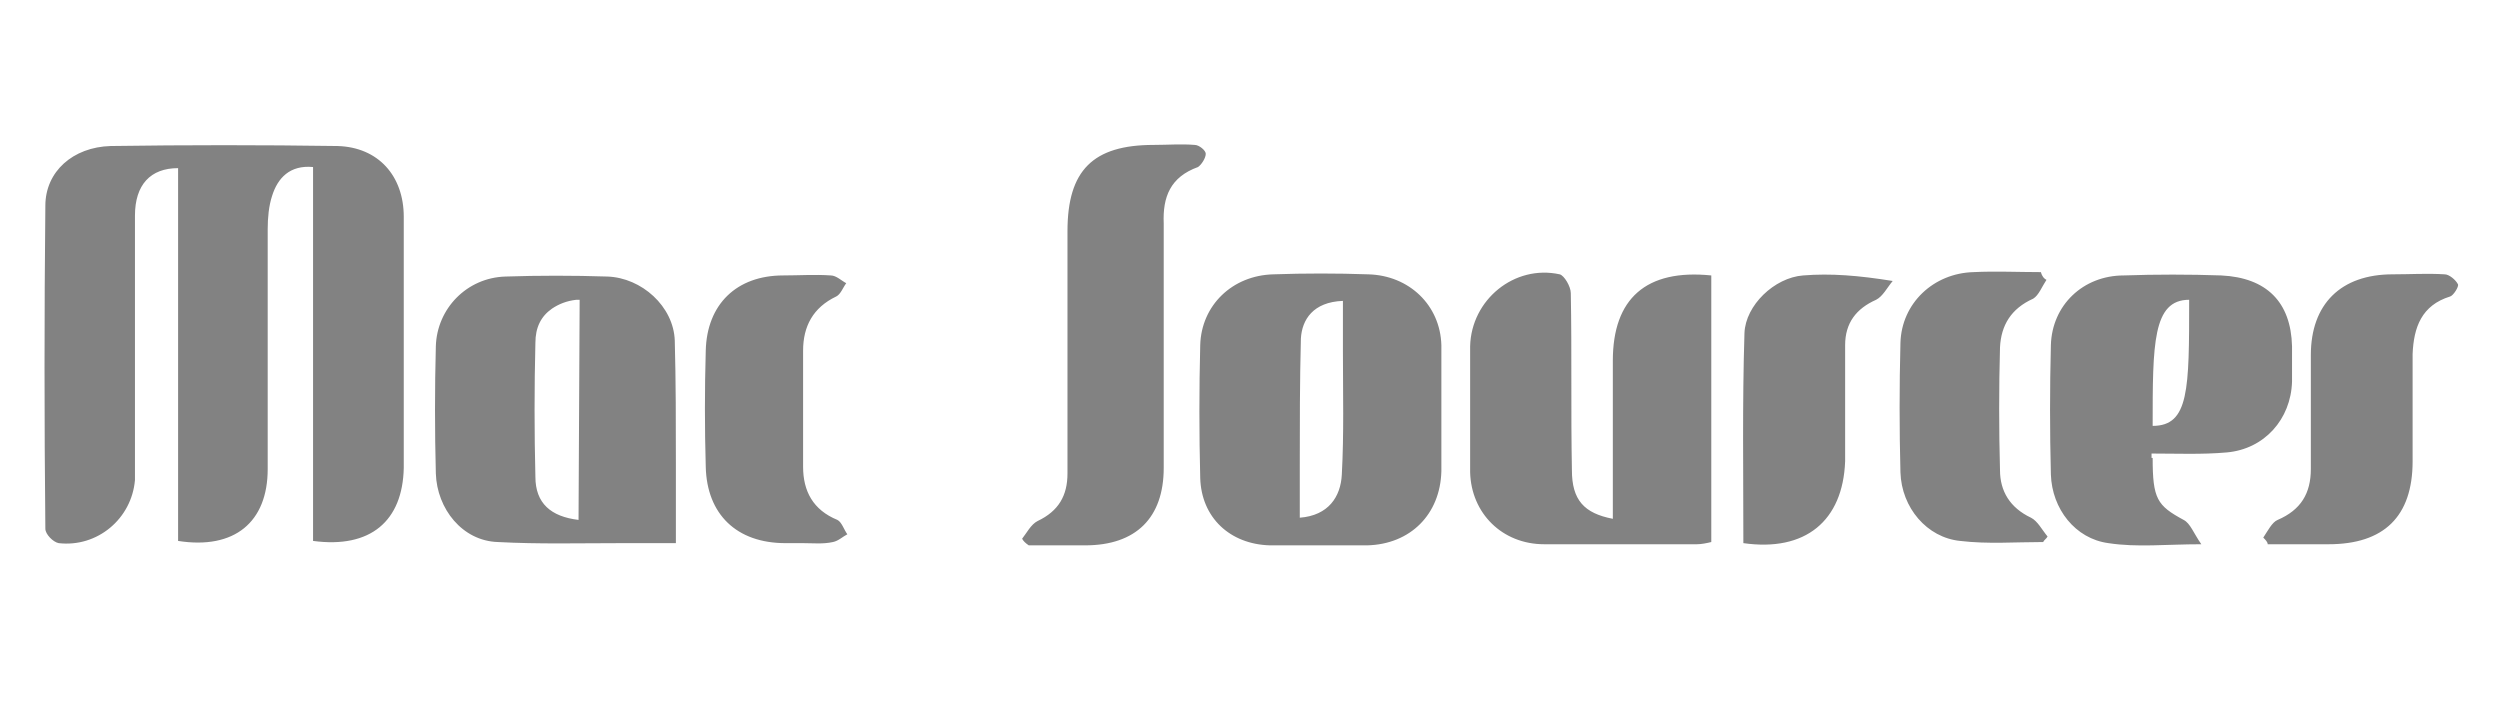 <?xml version="1.0" encoding="utf-8"?>
<!-- Generator: Adobe Illustrator 24.2.3, SVG Export Plug-In . SVG Version: 6.00 Build 0)  -->
<svg version="1.1" id="Layer_1" xmlns="http://www.w3.org/2000/svg" xmlns:xlink="http://www.w3.org/1999/xlink" x="0px" y="0px"
	 viewBox="0 0 226 65" style="enable-background:new 0 0 226 65;" xml:space="preserve">
<style type="text/css">
	.st0{fill:#828282;}
</style>
<path class="st0" d="M28.3,48.9V15.1c-2.1-0.2-3.2,1-3.7,2.6c-0.3,0.9-0.4,2-0.4,3c0,7.2,0,14.5,0,21.7c0,4.8-3,7.3-8.1,6.5V15.2
	c-2.5,0-3.9,1.5-3.9,4.3c0,7,0,14.1,0,21.1c0,0.9,0,1.9,0,2.8c-0.3,3.5-3.4,6.1-6.9,5.7c-0.5-0.1-1.2-0.8-1.2-1.3
	C4,38,4,28.3,4.1,18.6c0-3.1,2.5-5.3,5.9-5.4c6.8-0.1,13.7-0.1,20.5,0c3.7,0.1,6,2.7,6,6.4c0,7.6,0,15.1,0,22.7
	C36.4,47.1,33.5,49.6,28.3,48.9L28.3,48.9z M145.8,46.9c0-4.9,0-9.6,0-14.3c0-5.6,3-8.3,8.9-7.7v24.1c-0.4,0.1-0.9,0.2-1.3,0.2
	c-4.6,0-9.2,0-13.8,0c-3.8,0-6.6-2.8-6.7-6.5c0-3.8,0-7.6,0-11.4c0.1-4.2,4-7.4,8.1-6.5c0.4,0.1,1,1.1,1,1.7c0.1,5.3,0,10.7,0.1,16
	C142.1,45.2,143.2,46.4,145.8,46.9L145.8,46.9z M92.4,48.7c0.4-0.5,0.8-1.3,1.4-1.6c1.9-0.9,2.7-2.3,2.7-4.3c0-7.3,0-14.6,0-21.9
	c0-5.5,2.3-7.8,7.8-7.8c1.2,0,2.5-0.1,3.7,0c0.4,0,1,0.5,1,0.8c0,0.4-0.4,1-0.7,1.2c-2.5,0.9-3.2,2.7-3.1,5.1c0,7.4,0,14.7,0,22.1
	c0,4.5-2.5,7-7.1,7c-1.7,0-3.4,0-5.1,0C92.7,49.1,92.5,48.9,92.4,48.7L92.4,48.7z M204.6,48.6c0.4-0.6,0.8-1.4,1.3-1.6
	c2.1-0.9,3-2.4,3-4.6c0-3.4,0-6.9,0-10.3c0-4.6,2.7-7.3,7.4-7.3c1.6,0,3.1-0.1,4.7,0c0.4,0,1,0.5,1.2,0.9c0.1,0.2-0.4,1-0.7,1.1
	c-2.6,0.8-3.3,2.8-3.4,5.2c0,3.2,0,6.5,0,9.7c0,5-2.6,7.5-7.6,7.5c-1.8,0-3.7,0-5.5,0C205,49,204.8,48.8,204.6,48.6L204.6,48.6z
	 M185,25.3c-0.4,0.6-0.7,1.4-1.2,1.7c-2,0.9-2.9,2.4-3,4.4c-0.1,3.7-0.1,7.4,0,11.1c0,1.9,0.9,3.4,2.8,4.3c0.6,0.3,1,1.1,1.5,1.7
	c-0.1,0.2-0.3,0.3-0.4,0.5c-2.5,0-5,0.2-7.5-0.1c-3-0.3-5.3-3-5.4-6.2c-0.1-3.9-0.1-7.8,0-11.7c0.1-3.6,3-6.3,6.6-6.4
	c2-0.1,4.1,0,6.1,0C184.6,25,184.8,25.2,185,25.3L185,25.3z M72.6,49.1c-0.5,0-1.1,0-1.6,0c-4.4,0-7.1-2.6-7.2-6.9
	c-0.1-3.5-0.1-7,0-10.5c0.1-4.2,2.8-6.8,7-6.8c1.4,0,2.9-0.1,4.3,0c0.5,0,1,0.5,1.4,0.7c-0.3,0.4-0.5,1-0.9,1.2c-2.1,1-3,2.7-3,4.9
	c0,3.5,0,7,0,10.5c0,2.2,0.9,3.9,3.1,4.8c0.4,0.2,0.6,0.9,0.9,1.3c-0.4,0.2-0.8,0.6-1.3,0.7C74.4,49.2,73.5,49.1,72.6,49.1
	L72.6,49.1z M157.6,49.1c0-6.3-0.1-12.6,0.1-19c0.1-2.5,2.7-5,5.3-5.2c2.5-0.2,5,0,8.1,0.5c-0.5,0.6-0.9,1.4-1.5,1.7
	c-1.8,0.8-2.8,2.1-2.8,4.1c0,3.5,0,7,0,10.5C166.6,47.1,163.2,49.9,157.6,49.1z M56.2,49.1c1.6,0,3.2,0,4.9,0v-2.5c0-1.5,0-3,0-4.6
	c0-3.7,0-7.5-0.1-11.2c-0.1-3.1-3-5.7-6.1-5.8c-3.1-0.1-6.2-0.1-9.2,0c-3.5,0.1-6.2,2.9-6.3,6.3c-0.1,3.8-0.1,7.7,0,11.5
	c0.1,3.2,2.4,6.1,5.6,6.2C48.7,49.2,52.4,49.1,56.2,49.1z M52.3,47L52.3,47c-2.5-0.3-3.9-1.5-3.9-3.9c-0.1-4-0.1-8.1,0-12.1
	c0-1.4,0.5-2.4,1.5-3.1c0.6-0.4,1.3-0.7,2.2-0.8c0.1,0,0.2,0,0.3,0v0c0,0,0,0,0,0L52.3,47C52.3,47,52.3,47,52.3,47z M130.3,38.7
	c0-0.6,0-1.2,0-1.8v0h0c0-0.6,0-1.2,0-1.8c0-1.3,0-2.6,0-3.9c-0.1-3.6-2.9-6.3-6.6-6.4c-2.9-0.1-5.7-0.1-8.6,0
	c-3.7,0.1-6.5,2.8-6.6,6.4c-0.1,4-0.1,8,0,12c0.1,3.6,2.7,6,6.3,6.1c2.9,0,5.9,0,8.8,0c3.9-0.1,6.6-2.8,6.7-6.7
	C130.3,41.3,130.3,40,130.3,38.7z M121.4,27.2L121.4,27.2L121.4,27.2L121.4,27.2c0,1.6,0,3.1,0,4.6c0,3.8,0.1,7.4-0.1,11.1
	c-0.1,2-1.2,3.7-3.8,3.9c0,0,0,0,0,0c0,0,0,0,0,0c0-1.6,0-3.1,0-4.6c0-3.9,0-7.7,0.1-11.6C117.7,28.9,118.7,27.3,121.4,27.2
	L121.4,27.2z M194.6,41.4c0,3.7,0.4,4.3,2.8,5.6c0.6,0.3,0.9,1.2,1.6,2.2c-3.2,0-5.8,0.3-8.4-0.1c-3-0.4-5.1-3.1-5.2-6.2
	c-0.1-3.9-0.1-7.8,0-11.7c0.1-3.6,2.9-6.3,6.6-6.3c2.9-0.1,5.9-0.1,8.8,0c4.1,0.2,6.3,2.4,6.4,6.4c0,1.1,0,2.2,0,3.2
	c-0.1,3.4-2.5,6.1-5.9,6.4c-2.2,0.2-4.6,0.1-6.8,0.1V41.4z M194.6,38.5c3.3,0,3.3-3.3,3.3-11.4C194.6,27.1,194.6,31.1,194.6,38.5z"
	/>
</svg>
